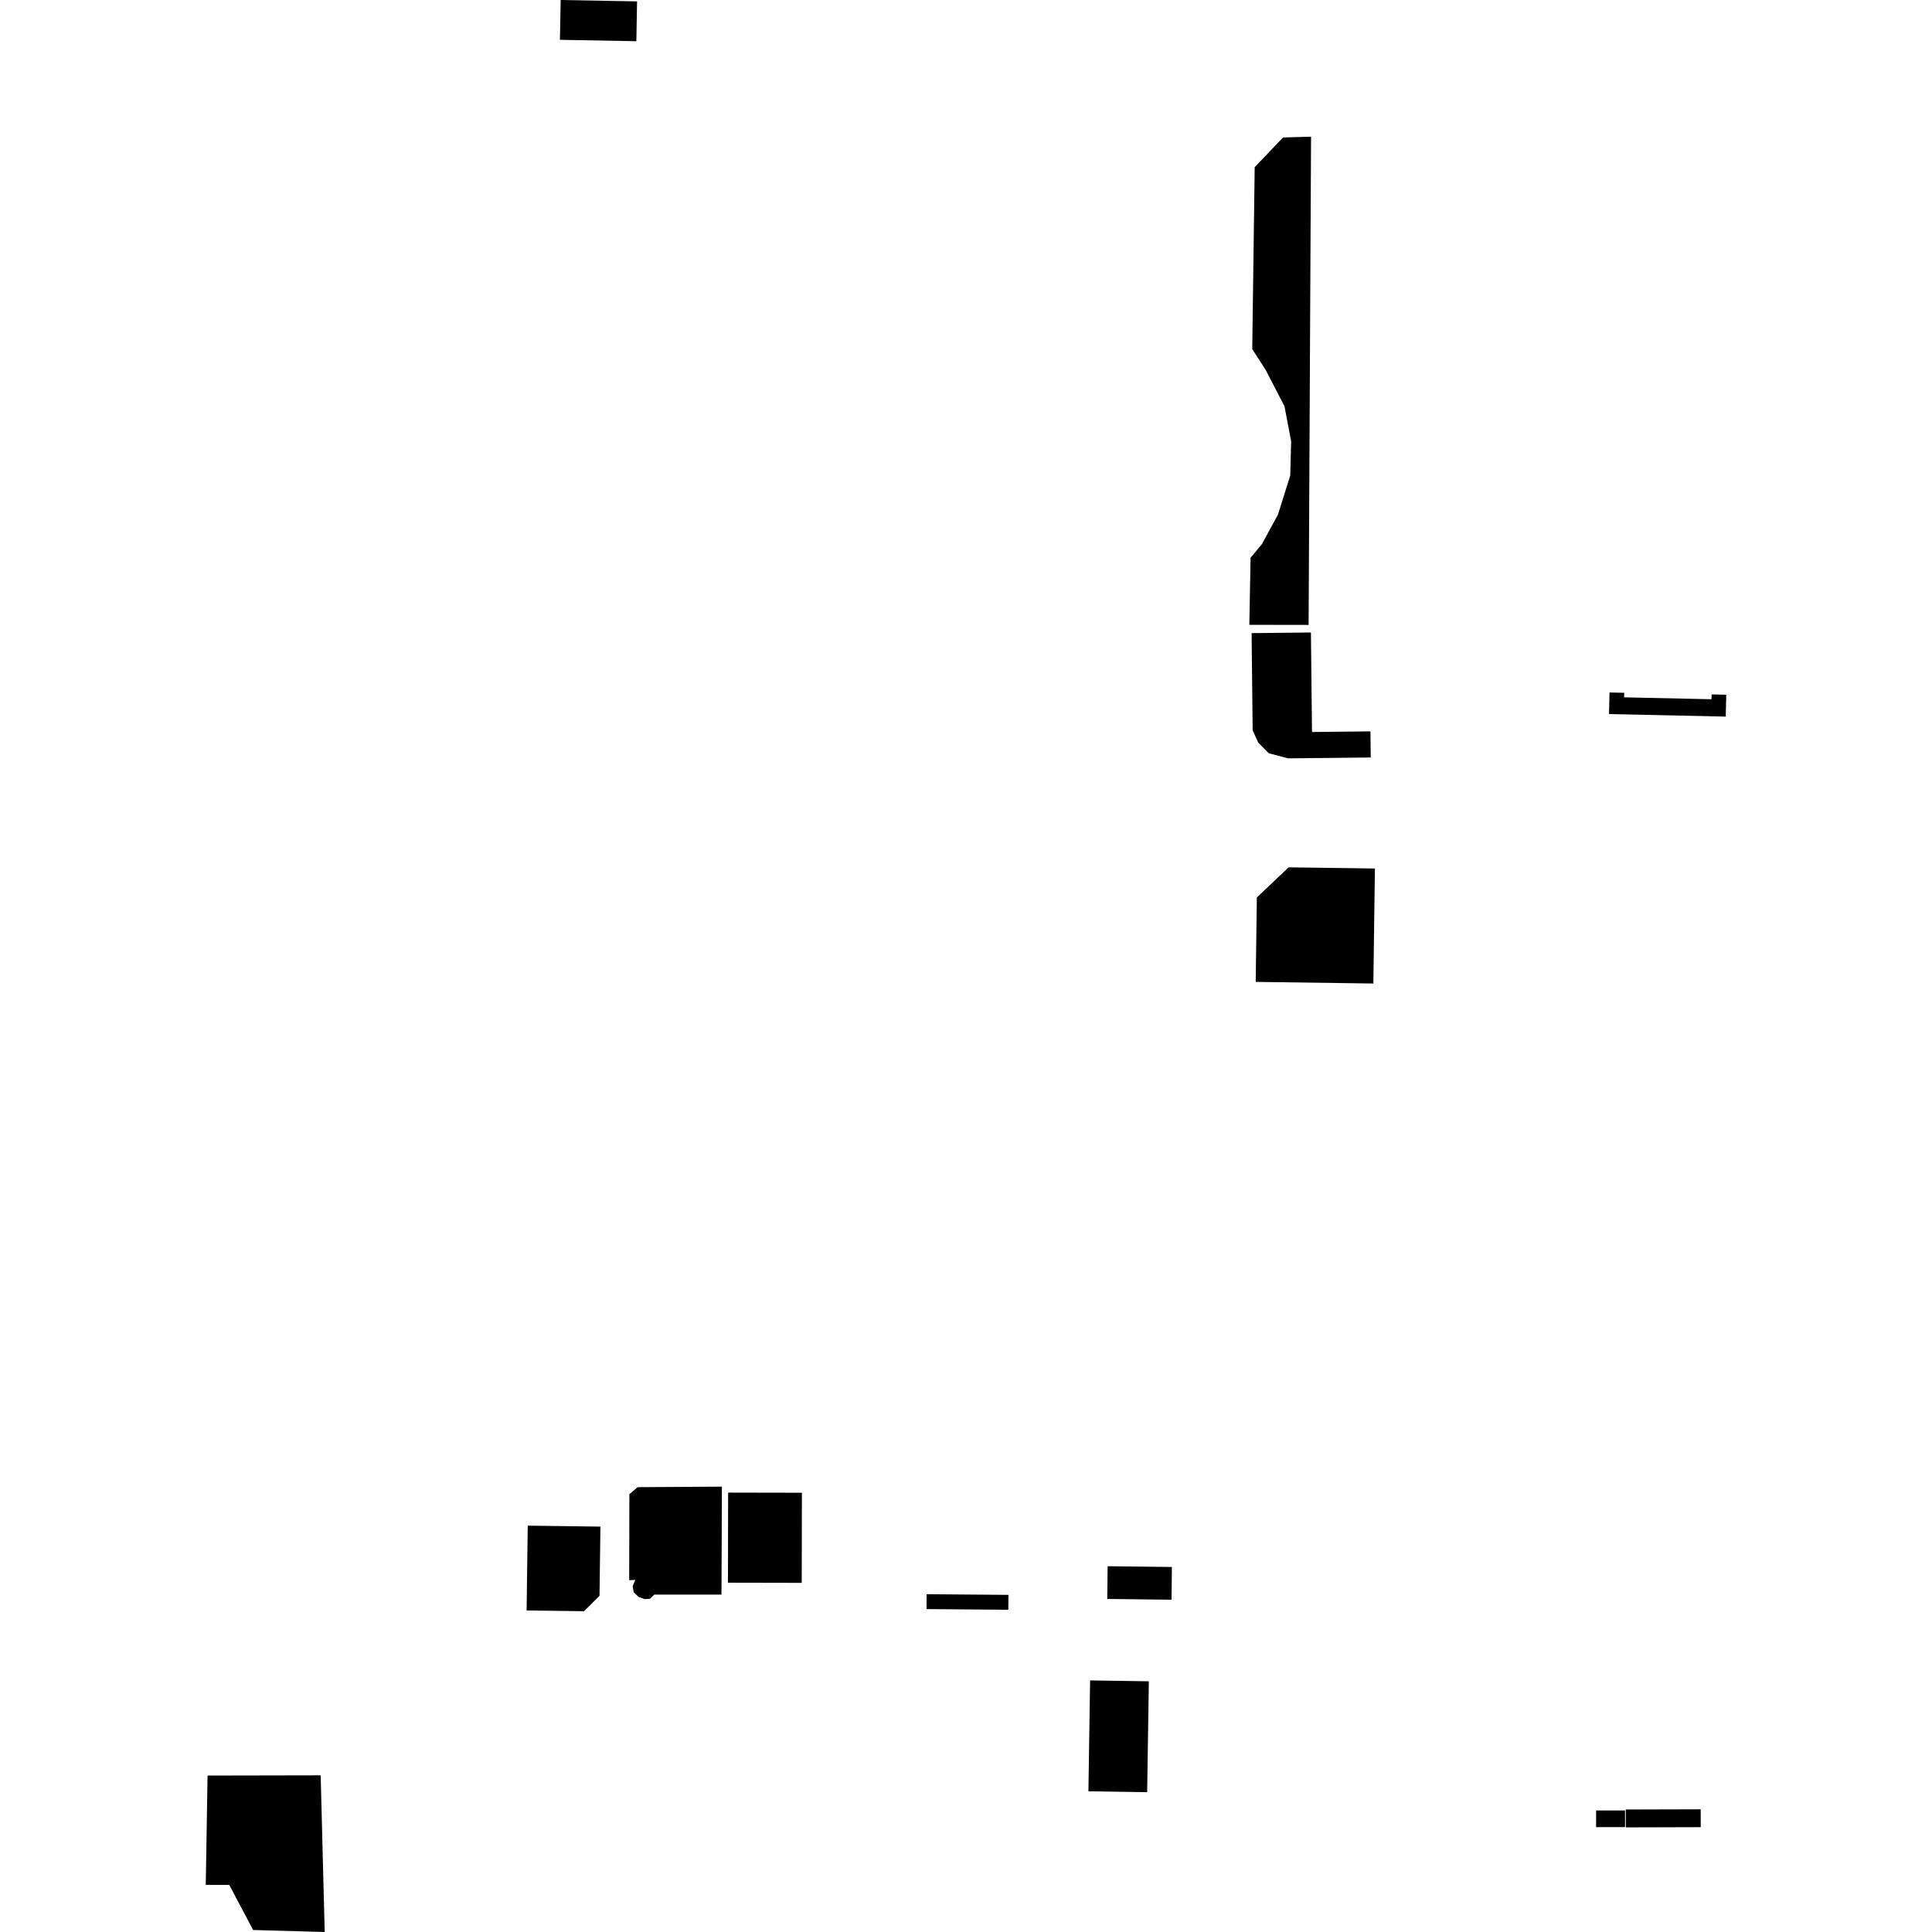<?xml version="1.0" encoding="utf-8" standalone="no"?>
<!DOCTYPE svg PUBLIC "-//W3C//DTD SVG 1.1//EN"
  "http://www.w3.org/Graphics/SVG/1.1/DTD/svg11.dtd">
<!-- Created with matplotlib (https://matplotlib.org/) -->
<svg height="288pt" version="1.1" viewBox="0 0 288 288" width="288pt" xmlns="http://www.w3.org/2000/svg" xmlns:xlink="http://www.w3.org/1999/xlink">
 <defs>
  <style type="text/css">
*{stroke-linecap:butt;stroke-linejoin:round;}
  </style>
 </defs>
 <g id="figure_1">
  <g id="patch_1">
   <path d="M 0 288 
L 288 288 
L 288 0 
L 0 0 
z
" style="fill:none;opacity:0;"/>
  </g>
  <g id="axes_1">
   <g id="PatchCollection_1">
    <path clip-path="url(#pde17ffd604)" d="M 192.092 129.291 
L 187.356 133.787 
L 187.186 146.37 
L 204.724 146.609 
L 204.957 129.466 
L 192.092 129.291 
"/>
    <path clip-path="url(#pde17ffd604)" d="M 198.634 134.313 
L 204.698 134.422 
L 204.785 129.582 
L 198.721 129.474 
L 198.634 134.313 
"/>
    <path clip-path="url(#pde17ffd604)" d="M 187.446 143.98 
L 204.46 144.439 
L 204.407 146.407 
L 187.393 145.95 
L 187.446 143.98 
"/>
    <path clip-path="url(#pde17ffd604)" d="M 186.575 94.379 
L 195.417 94.284 
L 195.578 109.118 
L 204.289 109.024 
L 204.332 112.917 
L 192.046 113.047 
L 189.131 112.29 
L 187.565 110.698 
L 186.732 108.87 
L 186.575 94.379 
"/>
    <path clip-path="url(#pde17ffd604)" d="M 242.361 272.404 
L 249.748 272.383 
L 253.527 272.373 
L 253.519 269.709 
L 242.354 269.74 
L 242.361 272.404 
"/>
    <path clip-path="url(#pde17ffd604)" d="M 237.929 272.368 
L 242.244 272.364 
L 242.241 269.879 
L 237.928 269.882 
L 237.929 272.368 
"/>
    <path clip-path="url(#pde17ffd604)" d="M 30.941 264.679 
L 30.672 280.982 
L 34.172 280.978 
L 37.737 287.703 
L 48.403 288 
L 47.803 264.647 
L 30.941 264.679 
"/>
    <path clip-path="url(#pde17ffd604)" d="M 186.421 83.146 
L 186.235 93.141 
L 195.071 93.155 
L 195.437 20.376 
L 191.258 20.491 
L 187.035 24.926 
L 186.668 52.036 
L 188.644 55.095 
L 191.478 60.564 
L 192.468 65.774 
L 192.333 70.891 
L 190.505 76.71 
L 188.129 81.084 
L 186.421 83.146 
"/>
    <path clip-path="url(#pde17ffd604)" d="M 162.5 250.496 
L 162.249 267.026 
L 171.005 267.159 
L 171.255 250.629 
L 162.5 250.496 
"/>
    <path clip-path="url(#pde17ffd604)" d="M 108.541 222.5 
L 108.514 235.931 
L 119.513 235.953 
L 119.538 222.522 
L 108.541 222.5 
"/>
    <path clip-path="url(#pde17ffd604)" d="M 93.821 222.731 
L 93.792 235.556 
L 94.694 235.512 
L 94.312 236.459 
L 94.462 237.357 
L 95.197 238.051 
L 96.094 238.376 
L 96.889 238.332 
L 97.533 237.705 
L 107.55 237.706 
L 107.614 221.612 
L 95.052 221.69 
L 93.821 222.731 
"/>
    <path clip-path="url(#pde17ffd604)" d="M 78.669 227.426 
L 78.502 240.067 
L 87.065 240.18 
L 89.368 237.884 
L 89.503 227.569 
L 78.669 227.426 
"/>
    <path clip-path="url(#pde17ffd604)" d="M 109.05 230.323 
L 108.939 235.414 
L 113.47 235.51 
L 113.579 230.419 
L 109.05 230.323 
"/>
    <path clip-path="url(#pde17ffd604)" d="M 115.083 235.377 
L 119.341 235.461 
L 119.432 230.872 
L 115.172 230.79 
L 115.083 235.377 
"/>
    <path clip-path="url(#pde17ffd604)" d="M 138.131 237.646 
L 150.326 237.745 
L 150.308 239.964 
L 138.114 239.863 
L 138.131 237.646 
"/>
    <path clip-path="url(#pde17ffd604)" d="M 239.925 103.226 
L 239.855 106.445 
L 257.258 106.822 
L 257.328 103.562 
L 255.148 103.515 
L 255.132 104.234 
L 242.103 103.951 
L 242.118 103.275 
L 239.925 103.226 
"/>
    <path clip-path="url(#pde17ffd604)" d="M 165.113 233.474 
L 174.693 233.588 
L 174.635 238.467 
L 165.056 238.353 
L 165.113 233.474 
"/>
    <path clip-path="url(#pde17ffd604)" d="M 83.578 0 
L 83.468 5.935 
L 94.86 6.143 
L 94.968 0.206 
L 83.578 0 
"/>
   </g>
  </g>
 </g>
 <defs>
  <clipPath id="pde17ffd604">
   <rect height="288" width="226.656" x="30.672" y="0"/>
  </clipPath>
 </defs>
</svg>
